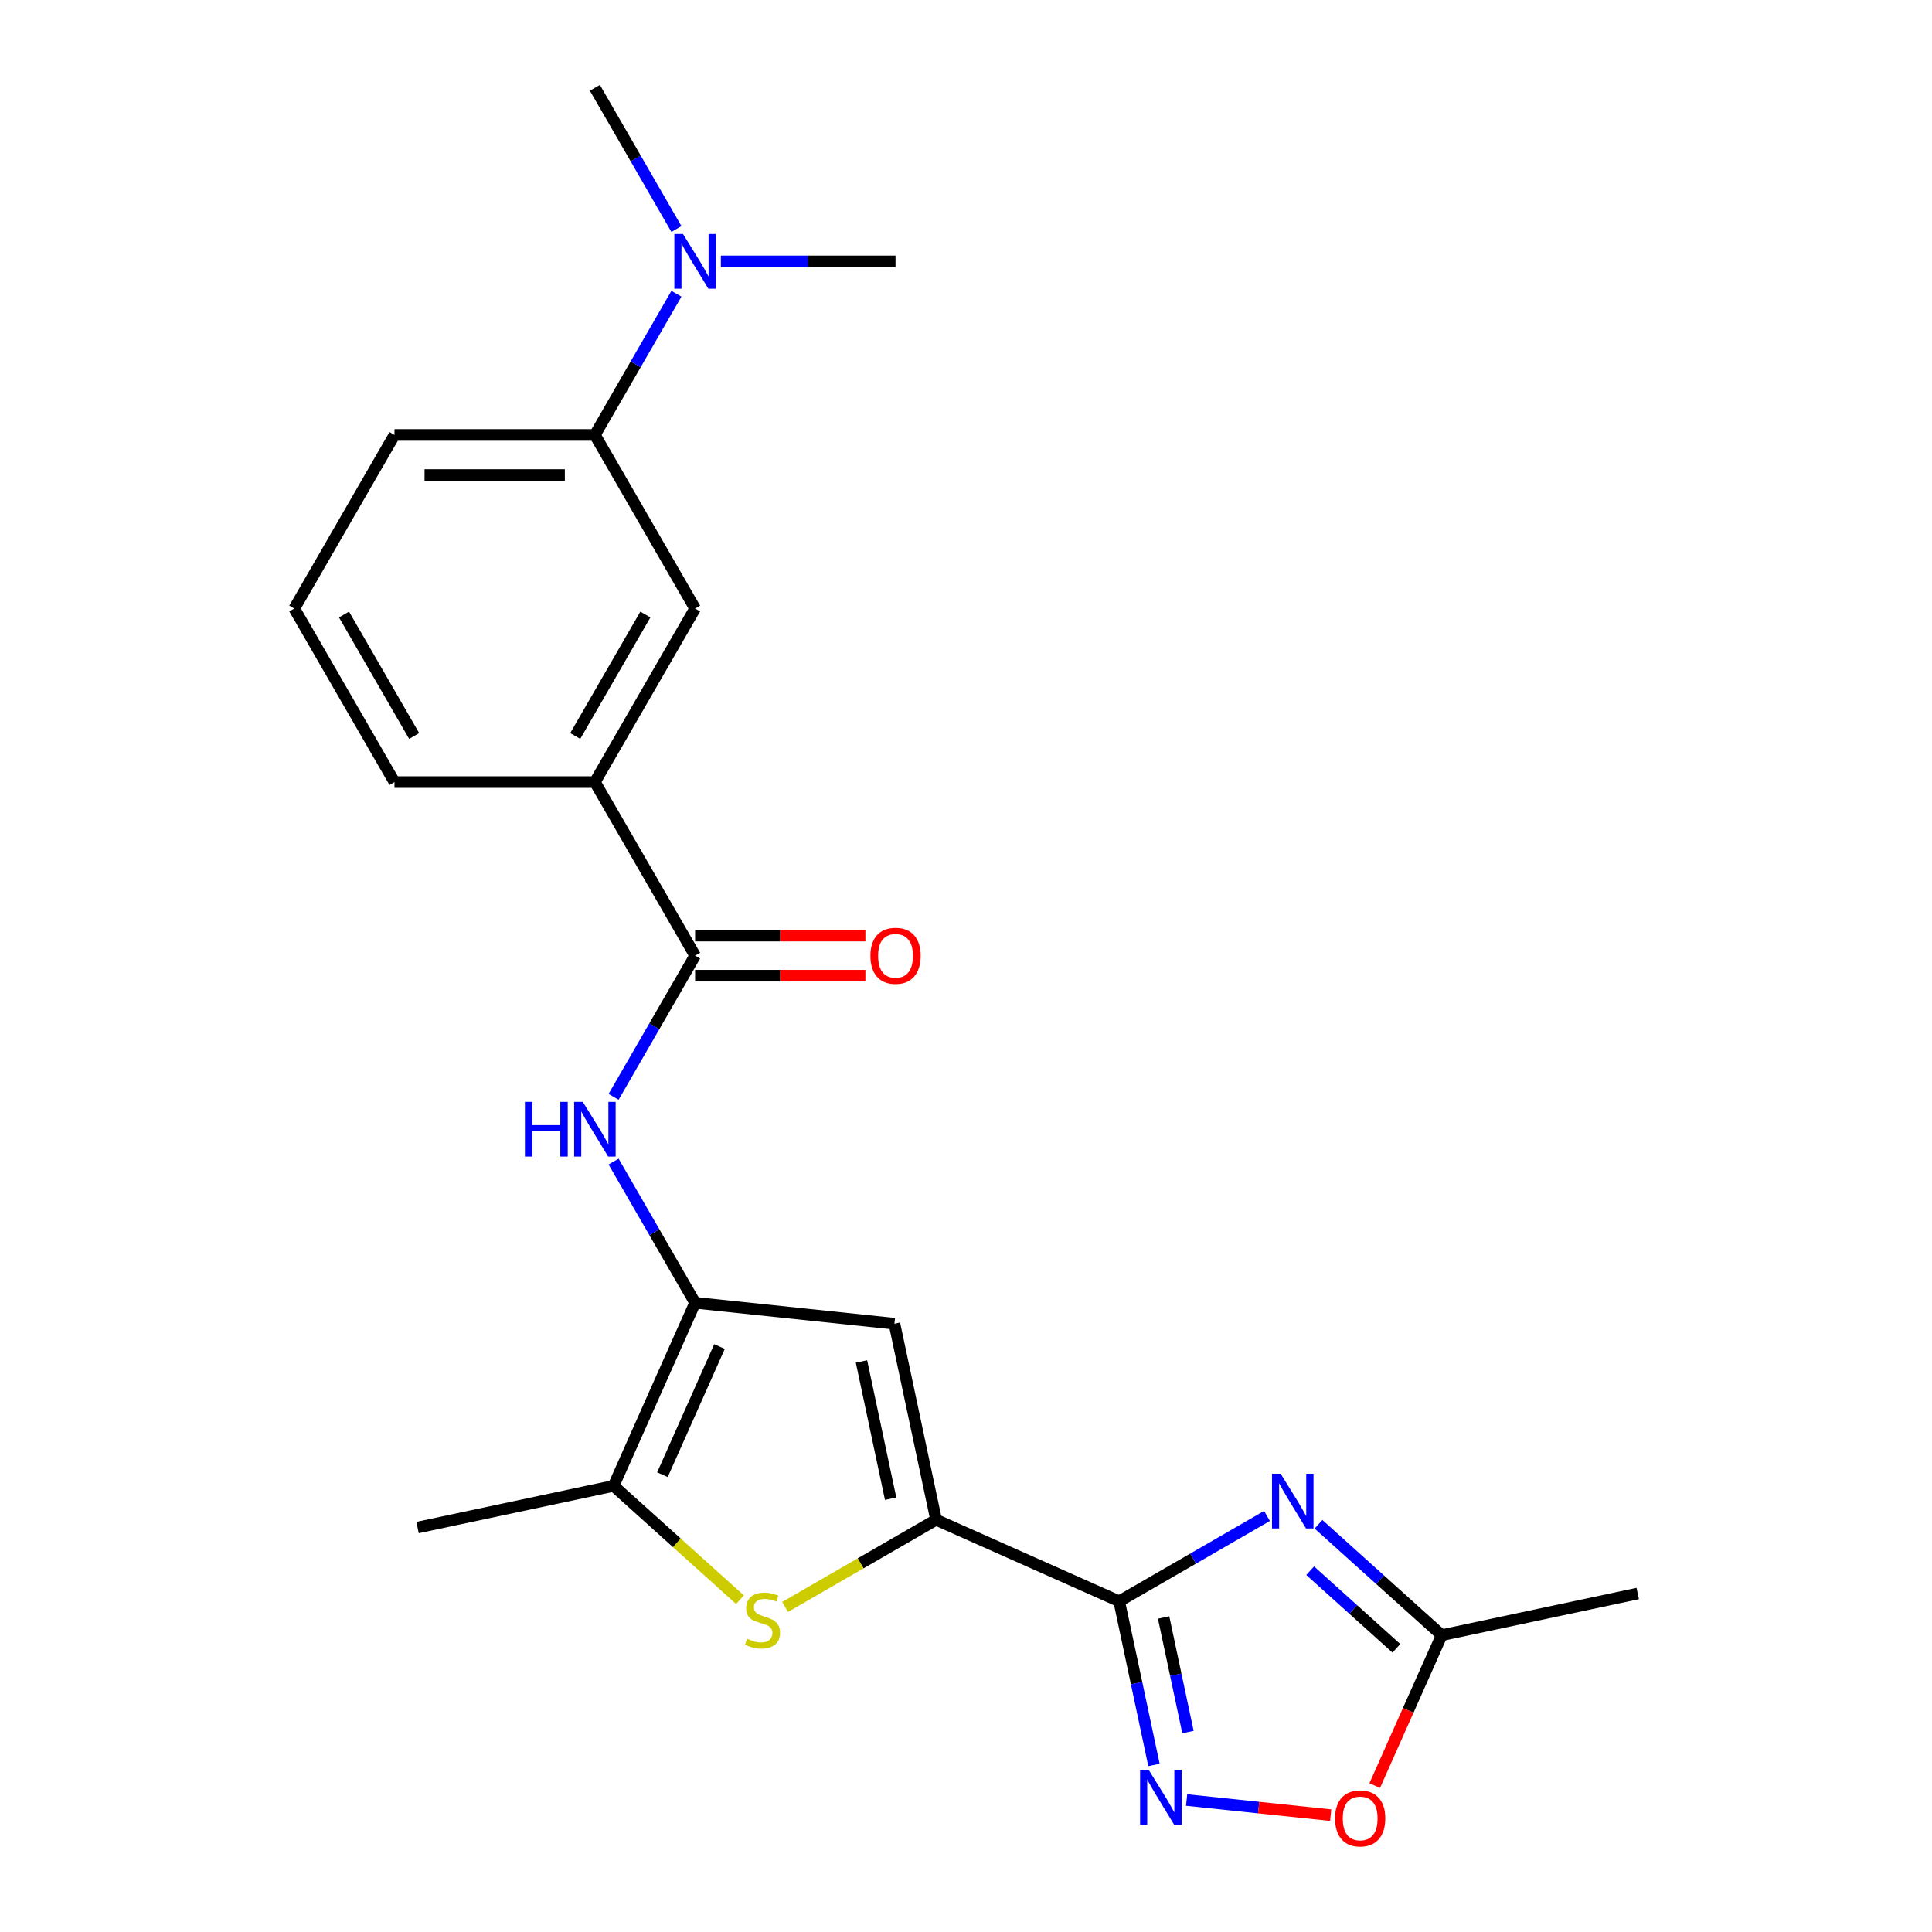 <?xml version='1.0' encoding='iso-8859-1'?>
<svg version='1.1' baseProfile='full'
              xmlns='http://www.w3.org/2000/svg'
                      xmlns:rdkit='http://www.rdkit.org/xml'
                      xmlns:xlink='http://www.w3.org/1999/xlink'
                  xml:space='preserve'
width='1000px' height='1000px' viewBox='0 0 1000 1000'>
<!-- END OF HEADER -->
<rect style='opacity:1.0;fill:#FFFFFF;stroke:none' width='1000' height='1000' x='0' y='0'> </rect>
<path class='bond-0' d='M 579.288,828.819 L 484.521,786.626' style='fill:none;fill-rule:evenodd;stroke:#000000;stroke-width:6px;stroke-linecap:butt;stroke-linejoin:miter;stroke-opacity:1' />
<path class='bond-1' d='M 579.288,828.819 L 617.54,806.734' style='fill:none;fill-rule:evenodd;stroke:#000000;stroke-width:6px;stroke-linecap:butt;stroke-linejoin:miter;stroke-opacity:1' />
<path class='bond-1' d='M 617.54,806.734 L 655.792,784.649' style='fill:none;fill-rule:evenodd;stroke:#0000FF;stroke-width:6px;stroke-linecap:butt;stroke-linejoin:miter;stroke-opacity:1' />
<path class='bond-5' d='M 579.288,828.819 L 588.291,871.176' style='fill:none;fill-rule:evenodd;stroke:#000000;stroke-width:6px;stroke-linecap:butt;stroke-linejoin:miter;stroke-opacity:1' />
<path class='bond-5' d='M 588.291,871.176 L 597.295,913.534' style='fill:none;fill-rule:evenodd;stroke:#0000FF;stroke-width:6px;stroke-linecap:butt;stroke-linejoin:miter;stroke-opacity:1' />
<path class='bond-5' d='M 602.282,837.212 L 608.585,866.863' style='fill:none;fill-rule:evenodd;stroke:#000000;stroke-width:6px;stroke-linecap:butt;stroke-linejoin:miter;stroke-opacity:1' />
<path class='bond-5' d='M 608.585,866.863 L 614.887,896.513' style='fill:none;fill-rule:evenodd;stroke:#0000FF;stroke-width:6px;stroke-linecap:butt;stroke-linejoin:miter;stroke-opacity:1' />
<path class='bond-3' d='M 484.521,786.626 L 445.439,809.19' style='fill:none;fill-rule:evenodd;stroke:#000000;stroke-width:6px;stroke-linecap:butt;stroke-linejoin:miter;stroke-opacity:1' />
<path class='bond-3' d='M 445.439,809.19 L 406.357,831.754' style='fill:none;fill-rule:evenodd;stroke:#CCCC00;stroke-width:6px;stroke-linecap:butt;stroke-linejoin:miter;stroke-opacity:1' />
<path class='bond-4' d='M 484.521,786.626 L 462.953,685.158' style='fill:none;fill-rule:evenodd;stroke:#000000;stroke-width:6px;stroke-linecap:butt;stroke-linejoin:miter;stroke-opacity:1' />
<path class='bond-4' d='M 460.992,775.719 L 445.895,704.692' style='fill:none;fill-rule:evenodd;stroke:#000000;stroke-width:6px;stroke-linecap:butt;stroke-linejoin:miter;stroke-opacity:1' />
<path class='bond-9' d='M 682.458,788.957 L 714.337,817.66' style='fill:none;fill-rule:evenodd;stroke:#0000FF;stroke-width:6px;stroke-linecap:butt;stroke-linejoin:miter;stroke-opacity:1' />
<path class='bond-9' d='M 714.337,817.66 L 746.215,846.364' style='fill:none;fill-rule:evenodd;stroke:#000000;stroke-width:6px;stroke-linecap:butt;stroke-linejoin:miter;stroke-opacity:1' />
<path class='bond-9' d='M 678.139,812.986 L 700.454,833.078' style='fill:none;fill-rule:evenodd;stroke:#0000FF;stroke-width:6px;stroke-linecap:butt;stroke-linejoin:miter;stroke-opacity:1' />
<path class='bond-9' d='M 700.454,833.078 L 722.769,853.171' style='fill:none;fill-rule:evenodd;stroke:#000000;stroke-width:6px;stroke-linecap:butt;stroke-linejoin:miter;stroke-opacity:1' />
<path class='bond-2' d='M 359.787,674.315 L 462.953,685.158' style='fill:none;fill-rule:evenodd;stroke:#000000;stroke-width:6px;stroke-linecap:butt;stroke-linejoin:miter;stroke-opacity:1' />
<path class='bond-7' d='M 359.787,674.315 L 338.689,637.773' style='fill:none;fill-rule:evenodd;stroke:#000000;stroke-width:6px;stroke-linecap:butt;stroke-linejoin:miter;stroke-opacity:1' />
<path class='bond-7' d='M 338.689,637.773 L 317.592,601.231' style='fill:none;fill-rule:evenodd;stroke:#0000FF;stroke-width:6px;stroke-linecap:butt;stroke-linejoin:miter;stroke-opacity:1' />
<path class='bond-24' d='M 359.787,674.315 L 317.594,769.081' style='fill:none;fill-rule:evenodd;stroke:#000000;stroke-width:6px;stroke-linecap:butt;stroke-linejoin:miter;stroke-opacity:1' />
<path class='bond-24' d='M 372.411,696.968 L 342.876,763.305' style='fill:none;fill-rule:evenodd;stroke:#000000;stroke-width:6px;stroke-linecap:butt;stroke-linejoin:miter;stroke-opacity:1' />
<path class='bond-6' d='M 383.011,827.983 L 350.302,798.532' style='fill:none;fill-rule:evenodd;stroke:#CCCC00;stroke-width:6px;stroke-linecap:butt;stroke-linejoin:miter;stroke-opacity:1' />
<path class='bond-6' d='M 350.302,798.532 L 317.594,769.081' style='fill:none;fill-rule:evenodd;stroke:#000000;stroke-width:6px;stroke-linecap:butt;stroke-linejoin:miter;stroke-opacity:1' />
<path class='bond-10' d='M 614.189,931.688 L 651.476,935.607' style='fill:none;fill-rule:evenodd;stroke:#0000FF;stroke-width:6px;stroke-linecap:butt;stroke-linejoin:miter;stroke-opacity:1' />
<path class='bond-10' d='M 651.476,935.607 L 688.764,939.526' style='fill:none;fill-rule:evenodd;stroke:#FF0000;stroke-width:6px;stroke-linecap:butt;stroke-linejoin:miter;stroke-opacity:1' />
<path class='bond-16' d='M 317.594,769.081 L 216.126,790.649' style='fill:none;fill-rule:evenodd;stroke:#000000;stroke-width:6px;stroke-linecap:butt;stroke-linejoin:miter;stroke-opacity:1' />
<path class='bond-8' d='M 317.592,567.724 L 338.689,531.182' style='fill:none;fill-rule:evenodd;stroke:#0000FF;stroke-width:6px;stroke-linecap:butt;stroke-linejoin:miter;stroke-opacity:1' />
<path class='bond-8' d='M 338.689,531.182 L 359.787,494.64' style='fill:none;fill-rule:evenodd;stroke:#000000;stroke-width:6px;stroke-linecap:butt;stroke-linejoin:miter;stroke-opacity:1' />
<path class='bond-11' d='M 359.787,494.64 L 307.919,404.803' style='fill:none;fill-rule:evenodd;stroke:#000000;stroke-width:6px;stroke-linecap:butt;stroke-linejoin:miter;stroke-opacity:1' />
<path class='bond-15' d='M 359.787,505.014 L 403.858,505.014' style='fill:none;fill-rule:evenodd;stroke:#000000;stroke-width:6px;stroke-linecap:butt;stroke-linejoin:miter;stroke-opacity:1' />
<path class='bond-15' d='M 403.858,505.014 L 447.928,505.014' style='fill:none;fill-rule:evenodd;stroke:#FF0000;stroke-width:6px;stroke-linecap:butt;stroke-linejoin:miter;stroke-opacity:1' />
<path class='bond-15' d='M 359.787,484.267 L 403.858,484.267' style='fill:none;fill-rule:evenodd;stroke:#000000;stroke-width:6px;stroke-linecap:butt;stroke-linejoin:miter;stroke-opacity:1' />
<path class='bond-15' d='M 403.858,484.267 L 447.928,484.267' style='fill:none;fill-rule:evenodd;stroke:#FF0000;stroke-width:6px;stroke-linecap:butt;stroke-linejoin:miter;stroke-opacity:1' />
<path class='bond-19' d='M 746.215,846.364 L 847.683,824.796' style='fill:none;fill-rule:evenodd;stroke:#000000;stroke-width:6px;stroke-linecap:butt;stroke-linejoin:miter;stroke-opacity:1' />
<path class='bond-23' d='M 746.215,846.364 L 728.884,885.29' style='fill:none;fill-rule:evenodd;stroke:#000000;stroke-width:6px;stroke-linecap:butt;stroke-linejoin:miter;stroke-opacity:1' />
<path class='bond-23' d='M 728.884,885.29 L 711.553,924.217' style='fill:none;fill-rule:evenodd;stroke:#FF0000;stroke-width:6px;stroke-linecap:butt;stroke-linejoin:miter;stroke-opacity:1' />
<path class='bond-12' d='M 307.919,404.803 L 359.787,314.966' style='fill:none;fill-rule:evenodd;stroke:#000000;stroke-width:6px;stroke-linecap:butt;stroke-linejoin:miter;stroke-opacity:1' />
<path class='bond-12' d='M 297.732,380.954 L 334.039,318.068' style='fill:none;fill-rule:evenodd;stroke:#000000;stroke-width:6px;stroke-linecap:butt;stroke-linejoin:miter;stroke-opacity:1' />
<path class='bond-17' d='M 307.919,404.803 L 204.184,404.803' style='fill:none;fill-rule:evenodd;stroke:#000000;stroke-width:6px;stroke-linecap:butt;stroke-linejoin:miter;stroke-opacity:1' />
<path class='bond-13' d='M 359.787,314.966 L 307.919,225.129' style='fill:none;fill-rule:evenodd;stroke:#000000;stroke-width:6px;stroke-linecap:butt;stroke-linejoin:miter;stroke-opacity:1' />
<path class='bond-14' d='M 307.919,225.129 L 329.017,188.587' style='fill:none;fill-rule:evenodd;stroke:#000000;stroke-width:6px;stroke-linecap:butt;stroke-linejoin:miter;stroke-opacity:1' />
<path class='bond-14' d='M 329.017,188.587 L 350.114,152.045' style='fill:none;fill-rule:evenodd;stroke:#0000FF;stroke-width:6px;stroke-linecap:butt;stroke-linejoin:miter;stroke-opacity:1' />
<path class='bond-25' d='M 307.919,225.129 L 204.184,225.129' style='fill:none;fill-rule:evenodd;stroke:#000000;stroke-width:6px;stroke-linecap:butt;stroke-linejoin:miter;stroke-opacity:1' />
<path class='bond-25' d='M 292.359,245.876 L 219.745,245.876' style='fill:none;fill-rule:evenodd;stroke:#000000;stroke-width:6px;stroke-linecap:butt;stroke-linejoin:miter;stroke-opacity:1' />
<path class='bond-21' d='M 373.12,135.292 L 418.321,135.292' style='fill:none;fill-rule:evenodd;stroke:#0000FF;stroke-width:6px;stroke-linecap:butt;stroke-linejoin:miter;stroke-opacity:1' />
<path class='bond-21' d='M 418.321,135.292 L 463.522,135.292' style='fill:none;fill-rule:evenodd;stroke:#000000;stroke-width:6px;stroke-linecap:butt;stroke-linejoin:miter;stroke-opacity:1' />
<path class='bond-22' d='M 350.114,118.538 L 329.017,81.996' style='fill:none;fill-rule:evenodd;stroke:#0000FF;stroke-width:6px;stroke-linecap:butt;stroke-linejoin:miter;stroke-opacity:1' />
<path class='bond-22' d='M 329.017,81.996 L 307.919,45.455' style='fill:none;fill-rule:evenodd;stroke:#000000;stroke-width:6px;stroke-linecap:butt;stroke-linejoin:miter;stroke-opacity:1' />
<path class='bond-20' d='M 204.184,404.803 L 152.317,314.966' style='fill:none;fill-rule:evenodd;stroke:#000000;stroke-width:6px;stroke-linecap:butt;stroke-linejoin:miter;stroke-opacity:1' />
<path class='bond-20' d='M 214.372,380.954 L 178.064,318.068' style='fill:none;fill-rule:evenodd;stroke:#000000;stroke-width:6px;stroke-linecap:butt;stroke-linejoin:miter;stroke-opacity:1' />
<path class='bond-18' d='M 204.184,225.129 L 152.317,314.966' style='fill:none;fill-rule:evenodd;stroke:#000000;stroke-width:6px;stroke-linecap:butt;stroke-linejoin:miter;stroke-opacity:1' />
<path  class='atom-2' d='M 662.865 762.791
L 672.145 777.791
Q 673.065 779.271, 674.545 781.951
Q 676.025 784.631, 676.105 784.791
L 676.105 762.791
L 679.865 762.791
L 679.865 791.111
L 675.985 791.111
L 666.025 774.711
Q 664.865 772.791, 663.625 770.591
Q 662.425 768.391, 662.065 767.711
L 662.065 791.111
L 658.385 791.111
L 658.385 762.791
L 662.865 762.791
' fill='#0000FF'/>
<path  class='atom-4' d='M 386.684 848.213
Q 387.004 848.333, 388.324 848.893
Q 389.644 849.453, 391.084 849.813
Q 392.564 850.133, 394.004 850.133
Q 396.684 850.133, 398.244 848.853
Q 399.804 847.533, 399.804 845.253
Q 399.804 843.693, 399.004 842.733
Q 398.244 841.773, 397.044 841.253
Q 395.844 840.733, 393.844 840.133
Q 391.324 839.373, 389.804 838.653
Q 388.324 837.933, 387.244 836.413
Q 386.204 834.893, 386.204 832.333
Q 386.204 828.773, 388.604 826.573
Q 391.044 824.373, 395.844 824.373
Q 399.124 824.373, 402.844 825.933
L 401.924 829.013
Q 398.524 827.613, 395.964 827.613
Q 393.204 827.613, 391.684 828.773
Q 390.164 829.893, 390.204 831.853
Q 390.204 833.373, 390.964 834.293
Q 391.764 835.213, 392.884 835.733
Q 394.044 836.253, 395.964 836.853
Q 398.524 837.653, 400.044 838.453
Q 401.564 839.253, 402.644 840.893
Q 403.764 842.493, 403.764 845.253
Q 403.764 849.173, 401.124 851.293
Q 398.524 853.373, 394.164 853.373
Q 391.644 853.373, 389.724 852.813
Q 387.844 852.293, 385.604 851.373
L 386.684 848.213
' fill='#CCCC00'/>
<path  class='atom-6' d='M 594.596 916.127
L 603.876 931.127
Q 604.796 932.607, 606.276 935.287
Q 607.756 937.967, 607.836 938.127
L 607.836 916.127
L 611.596 916.127
L 611.596 944.447
L 607.716 944.447
L 597.756 928.047
Q 596.596 926.127, 595.356 923.927
Q 594.156 921.727, 593.796 921.047
L 593.796 944.447
L 590.116 944.447
L 590.116 916.127
L 594.596 916.127
' fill='#0000FF'/>
<path  class='atom-8' d='M 271.699 570.317
L 275.539 570.317
L 275.539 582.357
L 290.019 582.357
L 290.019 570.317
L 293.859 570.317
L 293.859 598.637
L 290.019 598.637
L 290.019 585.557
L 275.539 585.557
L 275.539 598.637
L 271.699 598.637
L 271.699 570.317
' fill='#0000FF'/>
<path  class='atom-8' d='M 301.659 570.317
L 310.939 585.317
Q 311.859 586.797, 313.339 589.477
Q 314.819 592.157, 314.899 592.317
L 314.899 570.317
L 318.659 570.317
L 318.659 598.637
L 314.779 598.637
L 304.819 582.237
Q 303.659 580.317, 302.419 578.117
Q 301.219 575.917, 300.859 575.237
L 300.859 598.637
L 297.179 598.637
L 297.179 570.317
L 301.659 570.317
' fill='#0000FF'/>
<path  class='atom-11' d='M 691.022 941.21
Q 691.022 934.41, 694.382 930.61
Q 697.742 926.81, 704.022 926.81
Q 710.302 926.81, 713.662 930.61
Q 717.022 934.41, 717.022 941.21
Q 717.022 948.09, 713.622 952.01
Q 710.222 955.89, 704.022 955.89
Q 697.782 955.89, 694.382 952.01
Q 691.022 948.13, 691.022 941.21
M 704.022 952.69
Q 708.342 952.69, 710.662 949.81
Q 713.022 946.89, 713.022 941.21
Q 713.022 935.65, 710.662 932.85
Q 708.342 930.01, 704.022 930.01
Q 699.702 930.01, 697.342 932.81
Q 695.022 935.61, 695.022 941.21
Q 695.022 946.93, 697.342 949.81
Q 699.702 952.69, 704.022 952.69
' fill='#FF0000'/>
<path  class='atom-15' d='M 353.527 121.132
L 362.807 136.132
Q 363.727 137.612, 365.207 140.292
Q 366.687 142.972, 366.767 143.132
L 366.767 121.132
L 370.527 121.132
L 370.527 149.452
L 366.647 149.452
L 356.687 133.052
Q 355.527 131.132, 354.287 128.932
Q 353.087 126.732, 352.727 126.052
L 352.727 149.452
L 349.047 149.452
L 349.047 121.132
L 353.527 121.132
' fill='#0000FF'/>
<path  class='atom-16' d='M 450.522 494.72
Q 450.522 487.92, 453.882 484.12
Q 457.242 480.32, 463.522 480.32
Q 469.802 480.32, 473.162 484.12
Q 476.522 487.92, 476.522 494.72
Q 476.522 501.6, 473.122 505.52
Q 469.722 509.4, 463.522 509.4
Q 457.282 509.4, 453.882 505.52
Q 450.522 501.64, 450.522 494.72
M 463.522 506.2
Q 467.842 506.2, 470.162 503.32
Q 472.522 500.4, 472.522 494.72
Q 472.522 489.16, 470.162 486.36
Q 467.842 483.52, 463.522 483.52
Q 459.202 483.52, 456.842 486.32
Q 454.522 489.12, 454.522 494.72
Q 454.522 500.44, 456.842 503.32
Q 459.202 506.2, 463.522 506.2
' fill='#FF0000'/>
</svg>

